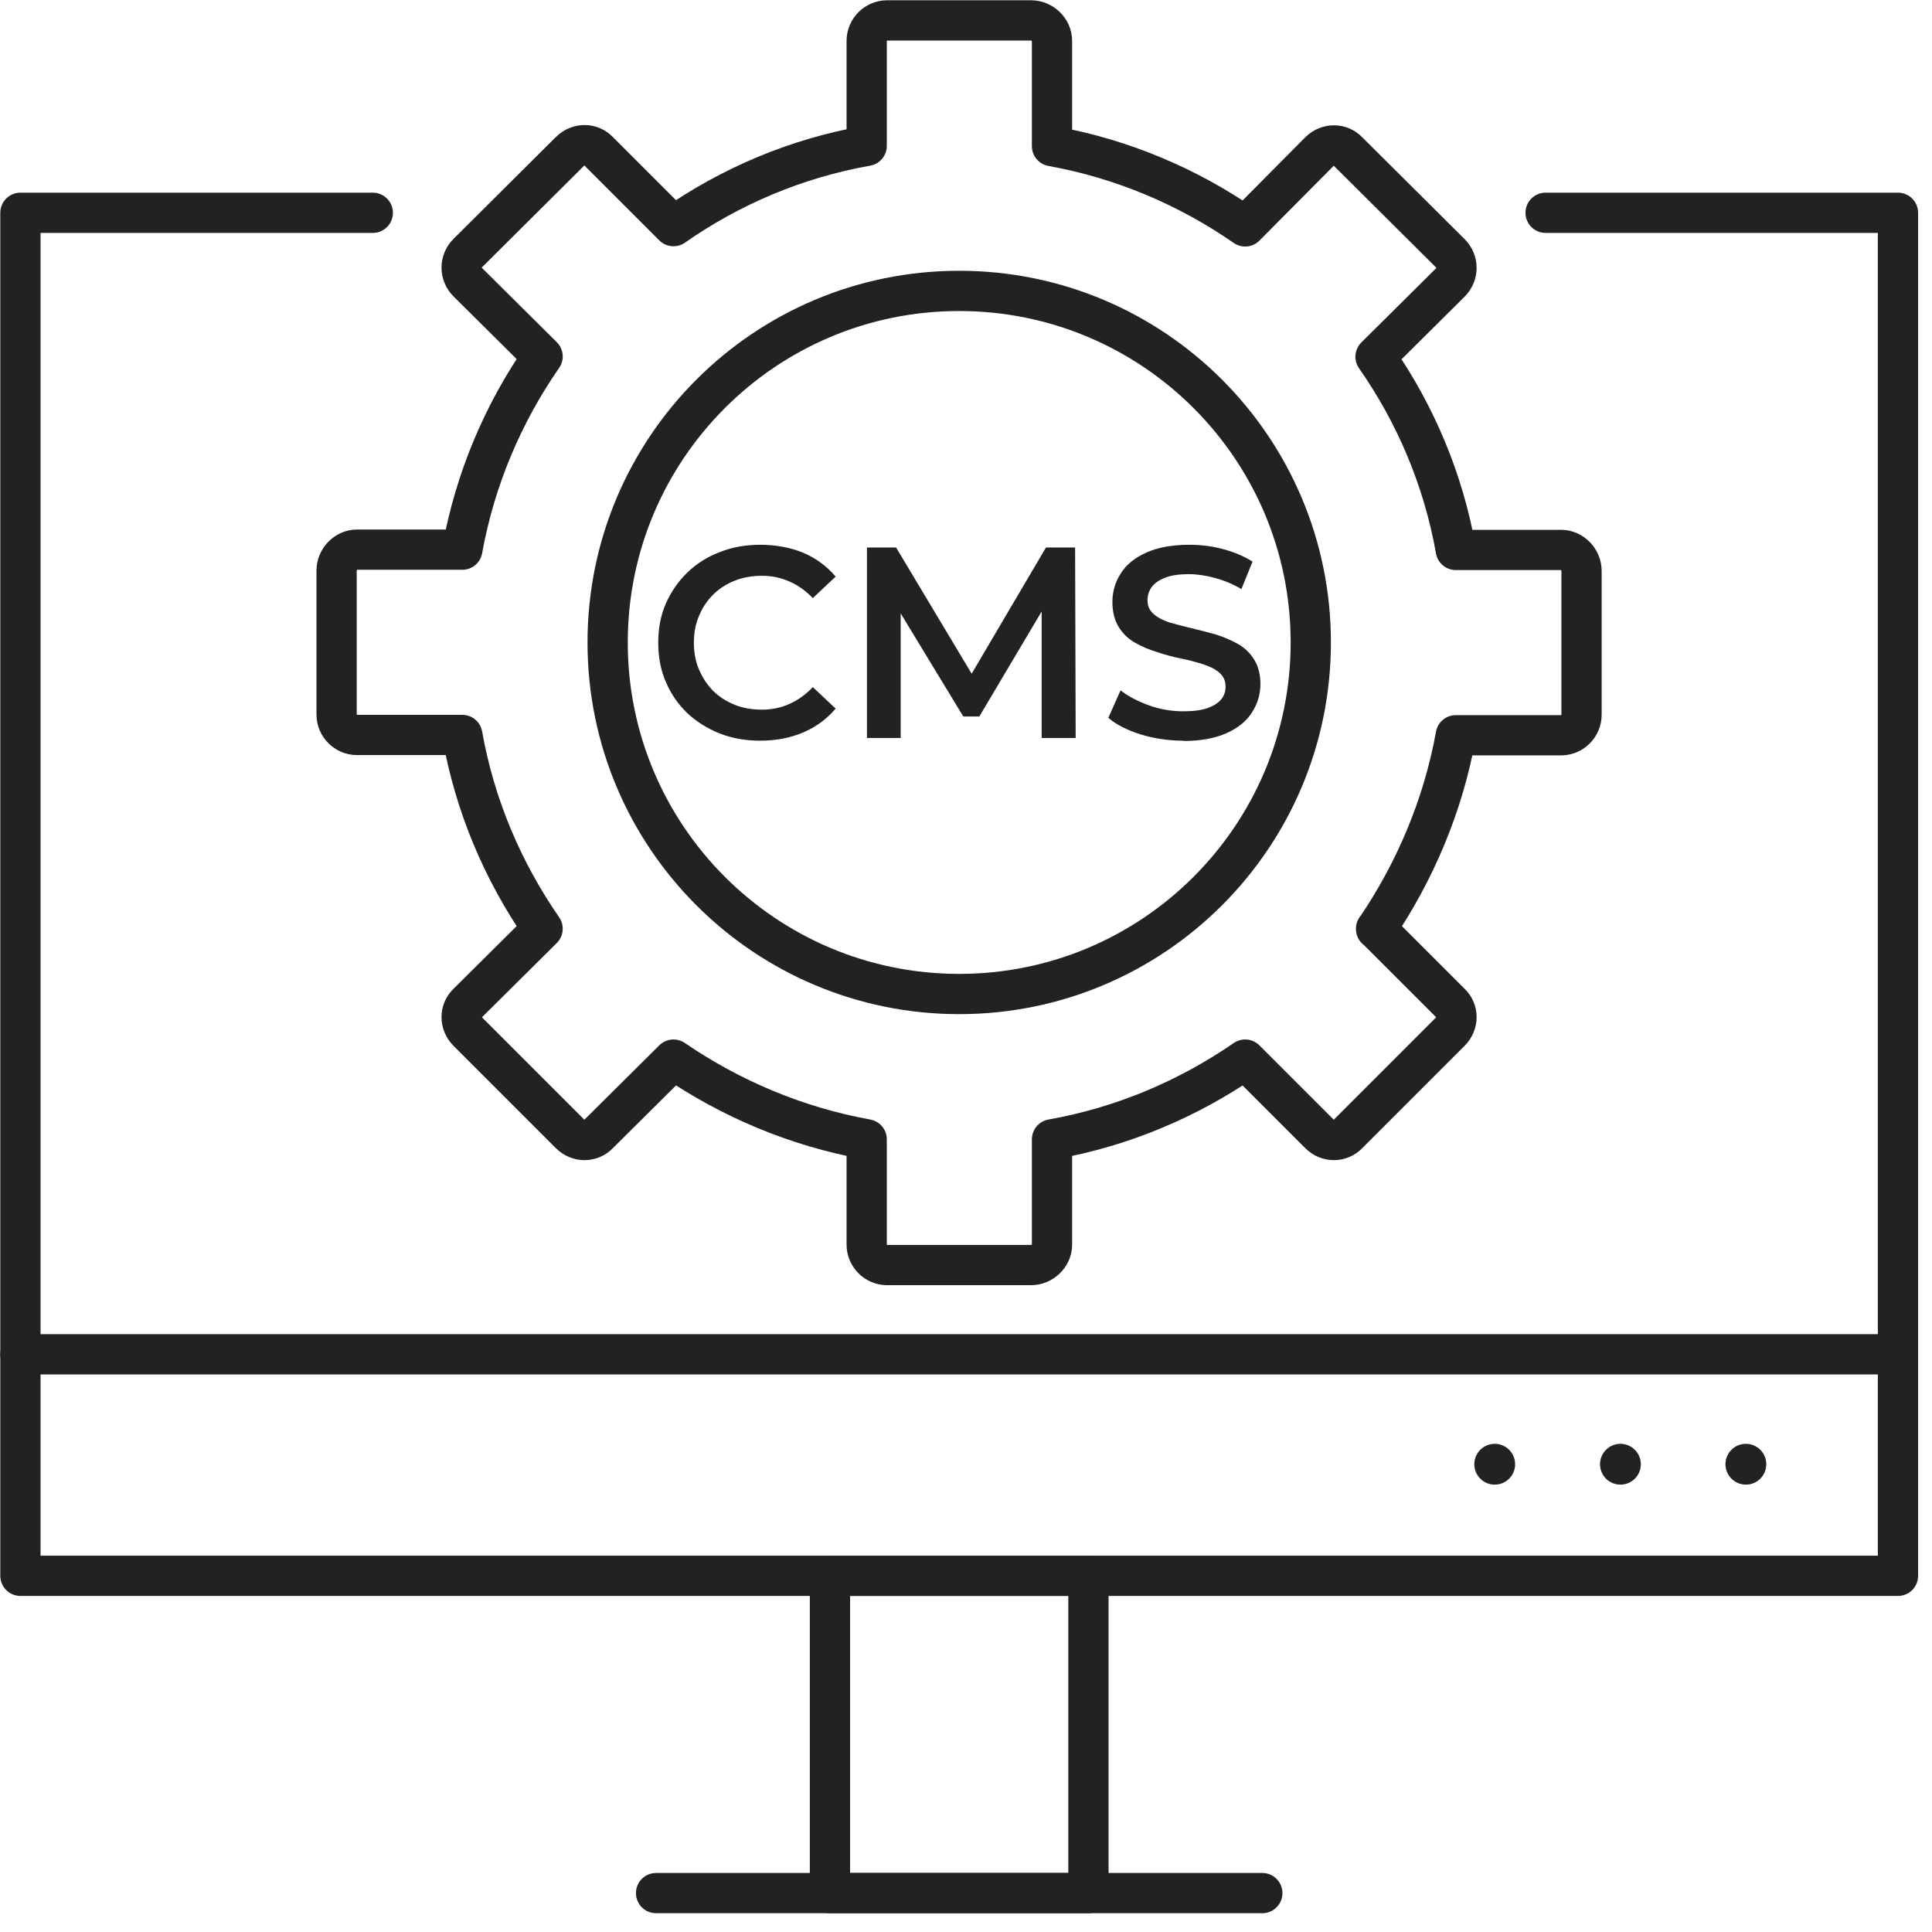 <svg width="72" height="72" viewBox="0 0 72 72" fill="none" xmlns="http://www.w3.org/2000/svg">
<g clip-path="url(#clip0_3857_2371)">
<path d="M57.6 7.93H59.963H70.732V13.416V52.996V58.726H0.761V7.93H13.893" stroke="#222222" stroke-width="1.5" stroke-linecap="round" stroke-linejoin="round"/>
<path d="M40.563 58.726H30.93V70.55H40.563V58.726Z" stroke="#222222" stroke-width="1.5" stroke-linecap="round" stroke-linejoin="round"/>
<path d="M24.45 70.55H47.043" stroke="#222222" stroke-width="1.5" stroke-linecap="round" stroke-linejoin="round"/>
<path d="M70.732 50.471H0.761" stroke="#222222" stroke-width="1.5" stroke-linecap="round" stroke-linejoin="round"/>
<path d="M35.746 37.044C42.983 37.044 48.849 31.179 48.849 23.942C48.849 16.706 42.983 10.841 35.746 10.841C28.511 10.841 22.645 16.706 22.645 23.942C22.645 31.179 28.511 37.044 35.746 37.044Z" stroke="#222222" stroke-width="1.5" stroke-linecap="round" stroke-linejoin="round"/>
<path d="M51.282 34.611L54.051 37.379C54.355 37.663 54.355 38.14 54.051 38.444L50.238 42.257C49.954 42.561 49.477 42.561 49.173 42.257L46.404 39.488C44.285 40.949 41.841 41.993 39.205 42.46V46.384C39.205 46.8 38.84 47.145 38.424 47.145H33.059C32.643 47.145 32.299 46.8 32.299 46.384V42.46C29.662 41.983 27.218 40.938 25.099 39.488L22.31 42.257C22.026 42.561 21.549 42.561 21.245 42.257L17.432 38.444C17.128 38.14 17.128 37.663 17.432 37.379L20.221 34.611C18.74 32.471 17.696 30.027 17.229 27.39H13.305C12.889 27.39 12.544 27.046 12.544 26.63V21.265C12.544 20.849 12.889 20.484 13.305 20.484H17.229C17.706 17.848 18.75 15.404 20.221 13.284L17.432 10.516C17.128 10.212 17.128 9.735 17.432 9.431L21.245 5.638C21.549 5.334 22.026 5.334 22.31 5.638L25.099 8.427C27.218 6.946 29.662 5.902 32.299 5.435V1.521C32.299 1.105 32.643 0.76 33.059 0.76H38.424C38.84 0.76 39.205 1.105 39.205 1.521V5.446C41.841 5.922 44.285 6.967 46.404 8.437L49.173 5.648C49.477 5.344 49.954 5.344 50.238 5.648L54.051 9.441C54.355 9.745 54.355 10.222 54.051 10.526L51.262 13.295C52.743 15.414 53.787 17.858 54.254 20.495H58.178C58.594 20.495 58.939 20.86 58.939 21.275V26.64C58.939 27.056 58.594 27.401 58.178 27.401H54.254C53.777 30.037 52.732 32.481 51.282 34.621V34.611Z" stroke="#222222" stroke-width="1.5" stroke-linecap="round" stroke-linejoin="round"/>
<path d="M65.064 55.328C65.484 55.328 65.824 54.988 65.824 54.568C65.824 54.148 65.484 53.807 65.064 53.807C64.644 53.807 64.303 54.148 64.303 54.568C64.303 54.988 64.644 55.328 65.064 55.328Z" fill="#222222"/>
<path d="M60.389 55.328C60.809 55.328 61.149 54.988 61.149 54.568C61.149 54.148 60.809 53.807 60.389 53.807C59.969 53.807 59.628 54.148 59.628 54.568C59.628 54.988 59.969 55.328 60.389 55.328Z" fill="#222222"/>
<path d="M55.704 55.328C56.124 55.328 56.464 54.988 56.464 54.568C56.464 54.148 56.124 53.807 55.704 53.807C55.284 53.807 54.943 54.148 54.943 54.568C54.943 54.988 55.284 55.328 55.704 55.328Z" fill="#222222"/>
<path d="M28.323 27.603C27.776 27.603 27.269 27.512 26.812 27.33C26.356 27.147 25.95 26.894 25.606 26.569C25.261 26.234 24.997 25.849 24.815 25.413C24.622 24.977 24.531 24.49 24.531 23.953C24.531 23.415 24.622 22.928 24.815 22.492C25.007 22.056 25.271 21.671 25.616 21.336C25.961 21.002 26.366 20.748 26.823 20.576C27.279 20.393 27.786 20.302 28.334 20.302C28.912 20.302 29.449 20.403 29.926 20.596C30.402 20.799 30.808 21.093 31.142 21.488L30.291 22.29C30.027 22.016 29.733 21.803 29.419 21.671C29.104 21.529 28.759 21.458 28.394 21.458C28.029 21.458 27.684 21.519 27.38 21.641C27.076 21.762 26.802 21.935 26.579 22.158C26.356 22.381 26.174 22.645 26.052 22.949C25.92 23.253 25.859 23.588 25.859 23.953C25.859 24.318 25.92 24.652 26.052 24.957C26.184 25.261 26.356 25.524 26.579 25.748C26.802 25.971 27.076 26.143 27.38 26.265C27.684 26.387 28.029 26.447 28.394 26.447C28.759 26.447 29.104 26.376 29.419 26.234C29.733 26.092 30.027 25.89 30.291 25.606L31.142 26.407C30.808 26.802 30.402 27.096 29.926 27.299C29.449 27.502 28.912 27.603 28.323 27.603Z" fill="#222222"/>
<path d="M32.309 27.502V20.403H33.394L36.497 25.585H35.929L38.981 20.403H40.066L40.087 27.502H38.819V22.36H39.073L36.497 26.701H35.899L33.262 22.36H33.566V27.502H32.309Z" fill="#222222"/>
<path d="M44.092 27.603C43.535 27.603 43.007 27.522 42.51 27.37C42.003 27.208 41.598 27.005 41.304 26.752L41.76 25.727C42.044 25.951 42.399 26.133 42.815 26.285C43.23 26.437 43.666 26.508 44.102 26.508C44.478 26.508 44.772 26.468 45.005 26.387C45.238 26.305 45.401 26.194 45.512 26.062C45.624 25.92 45.674 25.768 45.674 25.585C45.674 25.372 45.593 25.2 45.441 25.068C45.289 24.936 45.086 24.835 44.833 24.754C44.579 24.673 44.316 24.602 44.011 24.541C43.707 24.48 43.413 24.399 43.109 24.297C42.804 24.206 42.531 24.084 42.287 23.943C42.034 23.801 41.841 23.608 41.689 23.364C41.537 23.121 41.456 22.807 41.456 22.432C41.456 22.056 41.557 21.691 41.77 21.367C41.973 21.042 42.287 20.789 42.713 20.596C43.139 20.403 43.677 20.302 44.316 20.302C44.741 20.302 45.167 20.353 45.583 20.464C45.999 20.576 46.364 20.728 46.678 20.931L46.263 21.955C45.948 21.762 45.614 21.631 45.279 21.539C44.944 21.448 44.62 21.397 44.305 21.397C43.95 21.397 43.656 21.438 43.423 21.529C43.19 21.62 43.028 21.732 42.916 21.884C42.815 22.026 42.764 22.188 42.764 22.371C42.764 22.584 42.845 22.756 42.997 22.888C43.149 23.02 43.352 23.121 43.596 23.202C43.839 23.273 44.123 23.344 44.417 23.415C44.721 23.486 45.025 23.567 45.319 23.648C45.614 23.74 45.887 23.861 46.141 24.003C46.394 24.145 46.587 24.338 46.739 24.581C46.891 24.825 46.972 25.129 46.972 25.494C46.972 25.859 46.871 26.224 46.658 26.549C46.455 26.873 46.141 27.127 45.715 27.32C45.289 27.512 44.752 27.614 44.102 27.614L44.092 27.603Z" fill="#222222"/>
</g>
<defs>
<clipPath id="clip0_3857_2371">
<rect width="72" height="72" fill="white"/>
</clipPath>
</defs>
</svg>
